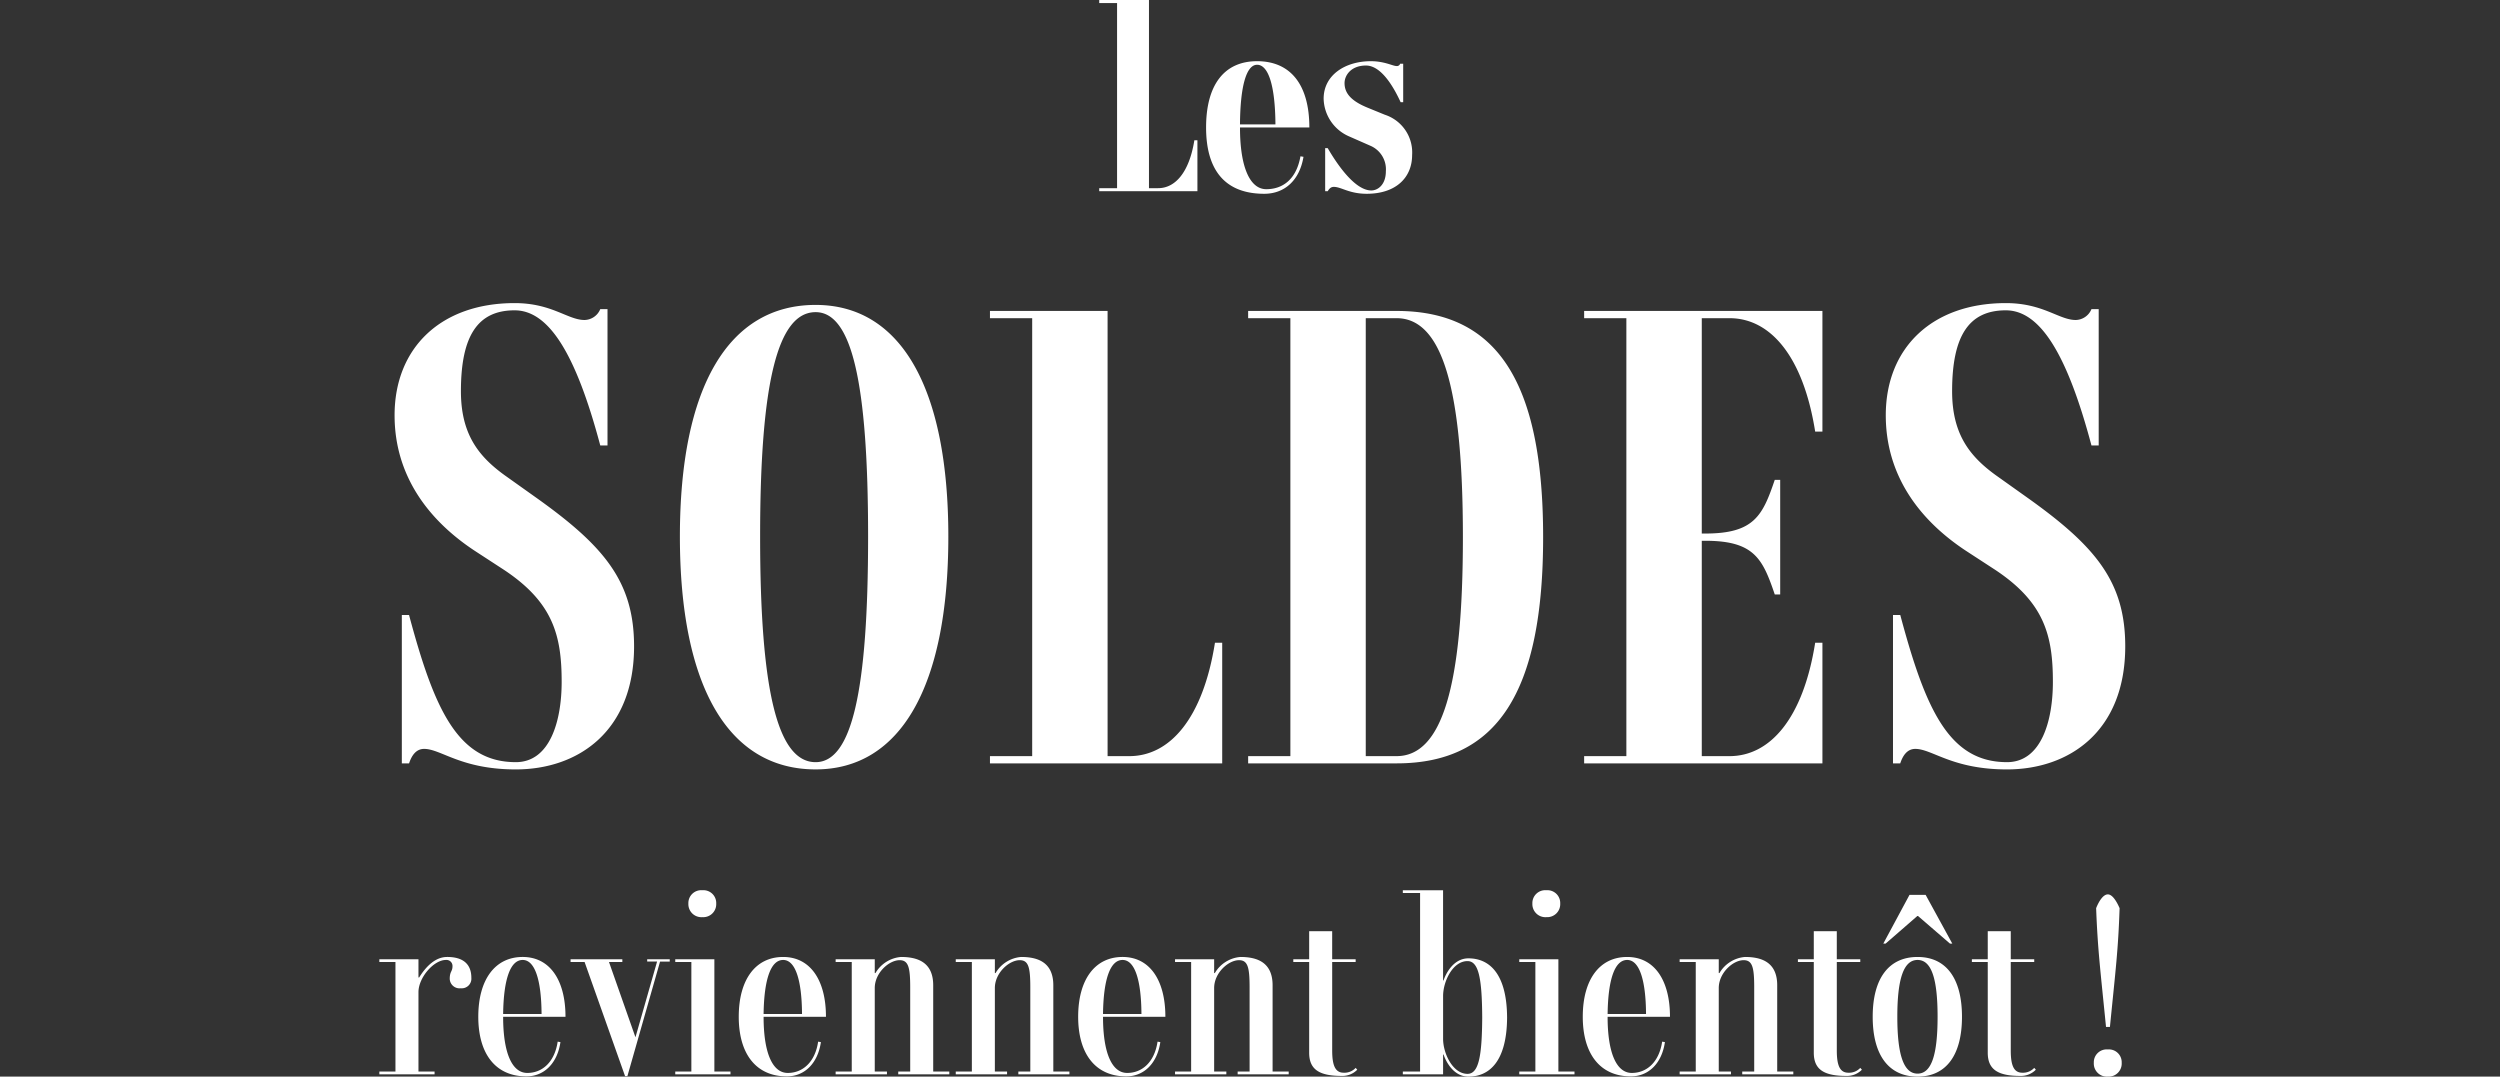<svg xmlns="http://www.w3.org/2000/svg" width="402" height="173.12" viewBox="0 0 402 173.12">
  <rect x="0" y="0" width="402" height="173.12" fill="#333333" stroke="none"/>
  <g id="Groupe_17153" data-name="Groupe 17153" transform="translate(1901 -1222)">
    <g id="Groupe_17148" data-name="Groupe 17148" transform="translate(14.914 -0.25)">
      <path id="Tracé_38101" data-name="Tracé 38101" d="M-9.861-8.2c-.82,5.166-3.075,7.708-5.822,7.708h-1.476V-30.75h-8v.492h2.87V-.492h-2.87V0H-9.369V-8.2ZM1.7-.328c-2.583,0-4.223-3.444-4.223-9.922H8.63C8.63-17.1,5.637-20.91.225-20.91c-5.289,0-8.2,3.813-8.2,10.66S-4.941.41,1.373.41c3.321,0,5.7-2.214,6.314-5.945L7.2-5.617C6.539-1.886,4.325-.328,1.7-.328ZM.225-20.336c1.845,0,2.911,3.444,2.952,9.594h-5.7C-2.481-16.892-1.5-20.336.225-20.336ZM17.855.41c4.674,0,7.3-2.583,7.3-6.232A6.376,6.376,0,0,0,20.767-12.3l-2.706-1.107c-2.747-1.107-3.772-2.378-3.772-3.977,0-1.271,1.066-2.829,3.444-2.829,2.624,0,4.674,3.936,5.576,5.9h.41V-20.5h-.492a.532.532,0,0,1-.574.369c-.615,0-1.927-.779-4.141-.779-4.1,0-7.585,2.214-7.585,6.027a6.773,6.773,0,0,0,4.1,6.068L18.471-7.3a4.116,4.116,0,0,1,2.46,4.1c0,2.132-1.271,3.075-2.337,3.075-2.5,0-5.248-3.772-7.011-6.806h-.41V0h.41c.287-.492.574-.7.984-.7C13.755-.7,15.026.41,17.855.41Z" transform="translate(-1714 1253)" fill="#fff"/>
      <path id="Tracé_38102" data-name="Tracé 38102" d="M-130-18.87c-1.85,0-3.33,1.406-4.514,3.293h-.111V-18.5h-6.29v.444h2.59V-.444h-2.59V0h8.88V-.444h-2.59V-13.209c0-2.368,2.479-5.18,4.4-5.18a.971.971,0,0,1,1.073,1c0,.888-.444.814-.444,2.035a1.577,1.577,0,0,0,1.776,1.517,1.547,1.547,0,0,0,1.7-1.665C-126.115-17.686-127.41-18.87-130-18.87ZM-117.124-.222c-2.442,0-3.885-3.182-3.885-9.028h10.027c0-5.994-2.59-9.62-6.882-9.62-4.44,0-7.141,3.626-7.141,9.62,0,5.957,2.775,9.583,7.733,9.583,2.886,0,4.995-2.146,5.476-5.513l-.444-.074C-112.721-2-114.682-.222-117.124-.222Zm-.74-18.167c1.924,0,3,3.108,3.034,8.695h-6.179C-120.935-15.281-119.862-18.389-117.864-18.389ZM-94.22-18.5h-3.626v.37h1.591L-99.733-5.957l-4.255-12.1h2.146V-18.5h-8.325v.444h2.257L-101.4.3h.37l5.254-18.426h1.554Zm5.254-6.771a2.088,2.088,0,0,0,2.22-2.183,2.059,2.059,0,0,0-2.22-2.146,2.07,2.07,0,0,0-2.257,2.146A2.1,2.1,0,0,0-88.966-25.271ZM-87.043-.444V-18.5h-6.29v.444h2.59V-.444h-2.59V0h8.88V-.444Zm11.8.222c-2.442,0-3.885-3.182-3.885-9.028H-69.1c0-5.994-2.59-9.62-6.882-9.62-4.44,0-7.141,3.626-7.141,9.62,0,5.957,2.775,9.583,7.733,9.583,2.886,0,4.995-2.146,5.476-5.513l-.444-.074C-70.837-2-72.8-.222-75.24-.222Zm-.74-18.167c1.924,0,3,3.108,3.034,8.695h-6.179C-79.051-15.281-77.978-18.389-75.98-18.389ZM-51.855-.444V-14.319c0-3.737-2.553-4.551-5.18-4.551a5.26,5.26,0,0,0-4.107,2.59h-.111V-18.5h-6.29v.444h2.59V-.444h-2.59V0h8.251V-.444h-1.961V-13.875c0-2.442,2.294-4.477,4-4.477,1.406,0,1.7,1.147,1.7,4.366V-.444h-1.924V0h8.214V-.444Zm19.314,0V-14.319c0-3.737-2.553-4.551-5.18-4.551a5.26,5.26,0,0,0-4.107,2.59h-.111V-18.5h-6.29v.444h2.59V-.444h-2.59V0h8.251V-.444H-41.94V-13.875c0-2.442,2.294-4.477,4-4.477,1.406,0,1.7,1.147,1.7,4.366V-.444h-1.924V0h8.214V-.444Zm11.877.222c-2.442,0-3.885-3.182-3.885-9.028h10.027c0-5.994-2.59-9.62-6.882-9.62-4.44,0-7.141,3.626-7.141,9.62,0,5.957,2.775,9.583,7.733,9.583,2.886,0,4.995-2.146,5.476-5.513l-.444-.074C-16.262-2-18.223-.222-20.665-.222Zm-.74-18.167c1.924,0,3,3.108,3.034,8.695H-24.55C-24.476-15.281-23.4-18.389-21.4-18.389ZM2.719-.444V-14.319c0-3.737-2.553-4.551-5.18-4.551a5.26,5.26,0,0,0-4.107,2.59h-.111V-18.5h-6.29v.444h2.59V-.444h-2.59V0h8.251V-.444H-6.679V-13.875c0-2.442,2.294-4.477,4-4.477,1.406,0,1.7,1.147,1.7,4.366V-.444H-2.9V0H5.309V-.444Zm13.357-.592a2.444,2.444,0,0,1-1.924.777c-1.369,0-1.85-1.184-1.85-3.589V-18.056h3.774V-18.5H12.3v-4.514H8.6V-18.5H6.049v.444H8.6V-3.478C8.6-.74,10.267.259,13.856.259a3.33,3.33,0,0,0,2.479-1Zm18.13-17.612c-2.405,0-3.626,2.442-4,3.552h-.074V-29.6H23.661v.444h2.775V-.444H23.661V0h6.475V-3.182h.074c.37,1.11,1.591,3.552,4,3.552,3.441,0,6.179-2.553,6.216-9.509C40.385-16.095,37.647-18.648,34.206-18.648ZM34.058-.074c-2.368,0-3.922-3.293-3.922-5.624V-12.58c0-2.368,1.554-5.624,3.922-5.624,1.813,0,2.331,2.812,2.368,9.065C36.389-2.923,35.871-.074,34.058-.074Zm12.691-25.2a2.088,2.088,0,0,0,2.22-2.183A2.059,2.059,0,0,0,46.75-29.6a2.07,2.07,0,0,0-2.257,2.146A2.1,2.1,0,0,0,46.75-25.271ZM48.674-.444V-18.5h-6.29v.444h2.59V-.444h-2.59V0h8.88V-.444Zm11.8.222c-2.442,0-3.885-3.182-3.885-9.028H66.618c0-5.994-2.59-9.62-6.882-9.62-4.44,0-7.141,3.626-7.141,9.62C52.6-3.293,55.37.333,60.328.333c2.886,0,4.995-2.146,5.476-5.513l-.444-.074C64.879-2,62.918-.222,60.476-.222Zm-.74-18.167c1.924,0,3,3.108,3.034,8.695H56.591C56.665-15.281,57.738-18.389,59.736-18.389ZM83.861-.444V-14.319c0-3.737-2.553-4.551-5.18-4.551a5.26,5.26,0,0,0-4.107,2.59h-.111V-18.5h-6.29v.444h2.59V-.444h-2.59V0h8.251V-.444H74.463V-13.875c0-2.442,2.294-4.477,4-4.477,1.406,0,1.7,1.147,1.7,4.366V-.444H78.237V0h8.214V-.444Zm13.357-.592a2.444,2.444,0,0,1-1.924.777c-1.369,0-1.85-1.184-1.85-3.589V-18.056h3.774V-18.5H93.443v-4.514h-3.7V-18.5H87.19v.444h2.553V-3.478C89.743-.74,91.409.259,95,.259a3.33,3.33,0,0,0,2.479-1Zm3.7-19.98h.37l5.106-4.44h.111l5.143,4.44h.37l-4.292-7.844h-2.59ZM106.431.37c4.588,0,7.141-3.441,7.141-9.62s-2.553-9.62-7.141-9.62c-4.625,0-7.215,3.441-7.215,9.62S101.806.37,106.431.37Zm0-.481c-2.257,0-3.256-3.071-3.256-9.139s1-9.139,3.256-9.139,3.219,3.071,3.219,9.139S108.688-.111,106.431-.111Zm18.759-.925a2.444,2.444,0,0,1-1.924.777c-1.369,0-1.85-1.184-1.85-3.589V-18.056h3.774V-18.5h-3.774v-4.514h-3.7V-18.5h-2.553v.444h2.553V-3.478c0,2.738,1.665,3.737,5.254,3.737a3.33,3.33,0,0,0,2.479-1Zm11.544-6.586h.629c.925-9.324,1.332-12.395,1.554-19.092-.444-1.036-1.147-2.22-1.887-2.22-.777,0-1.48,1.184-1.887,2.22C135.4-20.017,135.808-16.946,136.733-7.622Zm.3,7.992a2.1,2.1,0,0,0,2.22-2.22A2.059,2.059,0,0,0,137.029-4a2.07,2.07,0,0,0-2.257,2.146A2.107,2.107,0,0,0,137.029.37Z" transform="translate(-1714 1395)" fill="#fff"/>
      <path id="Tracé_38100" data-name="Tracé 38100" d="M-115.77-42.777l-5.044-3.589c-4.268-3.1-6.984-6.693-6.984-13.483,0-8.924,2.716-13,8.633-13,5.432,0,9.8,6.79,13.774,21.728h1.164V-73.041h-1.164a2.8,2.8,0,0,1-2.522,1.746c-2.716,0-5.238-2.716-11.252-2.716-11.834,0-19.3,7.178-19.3,18.042,0,9.6,5.335,16.878,13.095,21.922l4.171,2.716c8.245,5.335,9.6,10.767,9.6,18.236,0,6.208-1.843,12.9-7.372,12.9-9.312,0-13.1-8.439-17.169-23.668H-137.3V0h1.164c.388-1.164,1.067-2.328,2.425-2.328,2.716,0,5.917,3.3,14.744,3.3,9.991,0,19.012-6.111,19.012-19.788C-99.959-29.2-104.712-34.92-115.77-42.777ZM-70.762.97c13.677,0,21.34-13.386,21.34-37.442,0-23.959-7.663-37.248-21.34-37.248-14.065,0-21.825,13.289-21.825,37.248C-92.587-12.416-84.827.97-70.762.97Zm0-1.164c-6.111,0-8.924-11.446-8.924-36.278,0-24.735,2.813-36.084,8.924-36.084,5.82,0,8.439,11.349,8.439,36.084C-62.323-11.64-64.942-.194-70.762-.194ZM-6.548-19.4C-8.488-7.178-13.823-1.164-20.322-1.164h-3.492V-72.75H-42.729v1.164h6.79V-1.164h-6.79V0H-5.384V-19.4Zm29.2-53.35H-1.212v1.164h6.79V-1.164h-6.79V0H22.65c16.2,0,23.571-11.446,23.571-36.375S38.849-72.75,22.65-72.75Zm0,71.586H17.7V-71.586H22.65c7.275,0,10.67,11.058,10.67,35.211S29.925-1.164,22.65-1.164ZM76.193-71.586c6.5,0,11.834,6.014,13.774,18.236h1.164v-19.4H52.816v1.164h6.79V-1.164h-6.79V0H91.132V-19.4H89.967C88.027-7.178,82.692-1.164,76.193-1.164H71.731V-35.793h.582c7.857,0,9.215,2.91,11.155,8.633h.873V-45.59h-.873c-1.94,5.723-3.3,8.633-11.155,8.633h-.582V-71.586Zm47.821,28.809-5.044-3.589c-4.268-3.1-6.984-6.693-6.984-13.483,0-8.924,2.716-13,8.633-13,5.432,0,9.8,6.79,13.774,21.728h1.164V-73.041h-1.164a2.8,2.8,0,0,1-2.522,1.746c-2.716,0-5.238-2.716-11.252-2.716-11.834,0-19.3,7.178-19.3,18.042,0,9.6,5.335,16.878,13.1,21.922l4.171,2.716c8.245,5.335,9.6,10.767,9.6,18.236,0,6.208-1.843,12.9-7.372,12.9-9.312,0-13.1-8.439-17.169-23.668H102.48V0h1.164c.388-1.164,1.067-2.328,2.425-2.328,2.716,0,5.917,3.3,14.744,3.3,9.991,0,19.012-6.111,19.012-19.788C139.826-29.2,135.072-34.92,124.014-42.777Z" transform="translate(-1714 1345)" fill="#fff"/>
    </g>
    <rect id="_20230509_BRE_LOOKBOOK18789-1-WEB" data-name="20230509_BRE_LOOKBOOK18789-1-WEB" width="402" height="128.82" transform="translate(-1901 1244)" fill="none"/>
  </g>
</svg>
